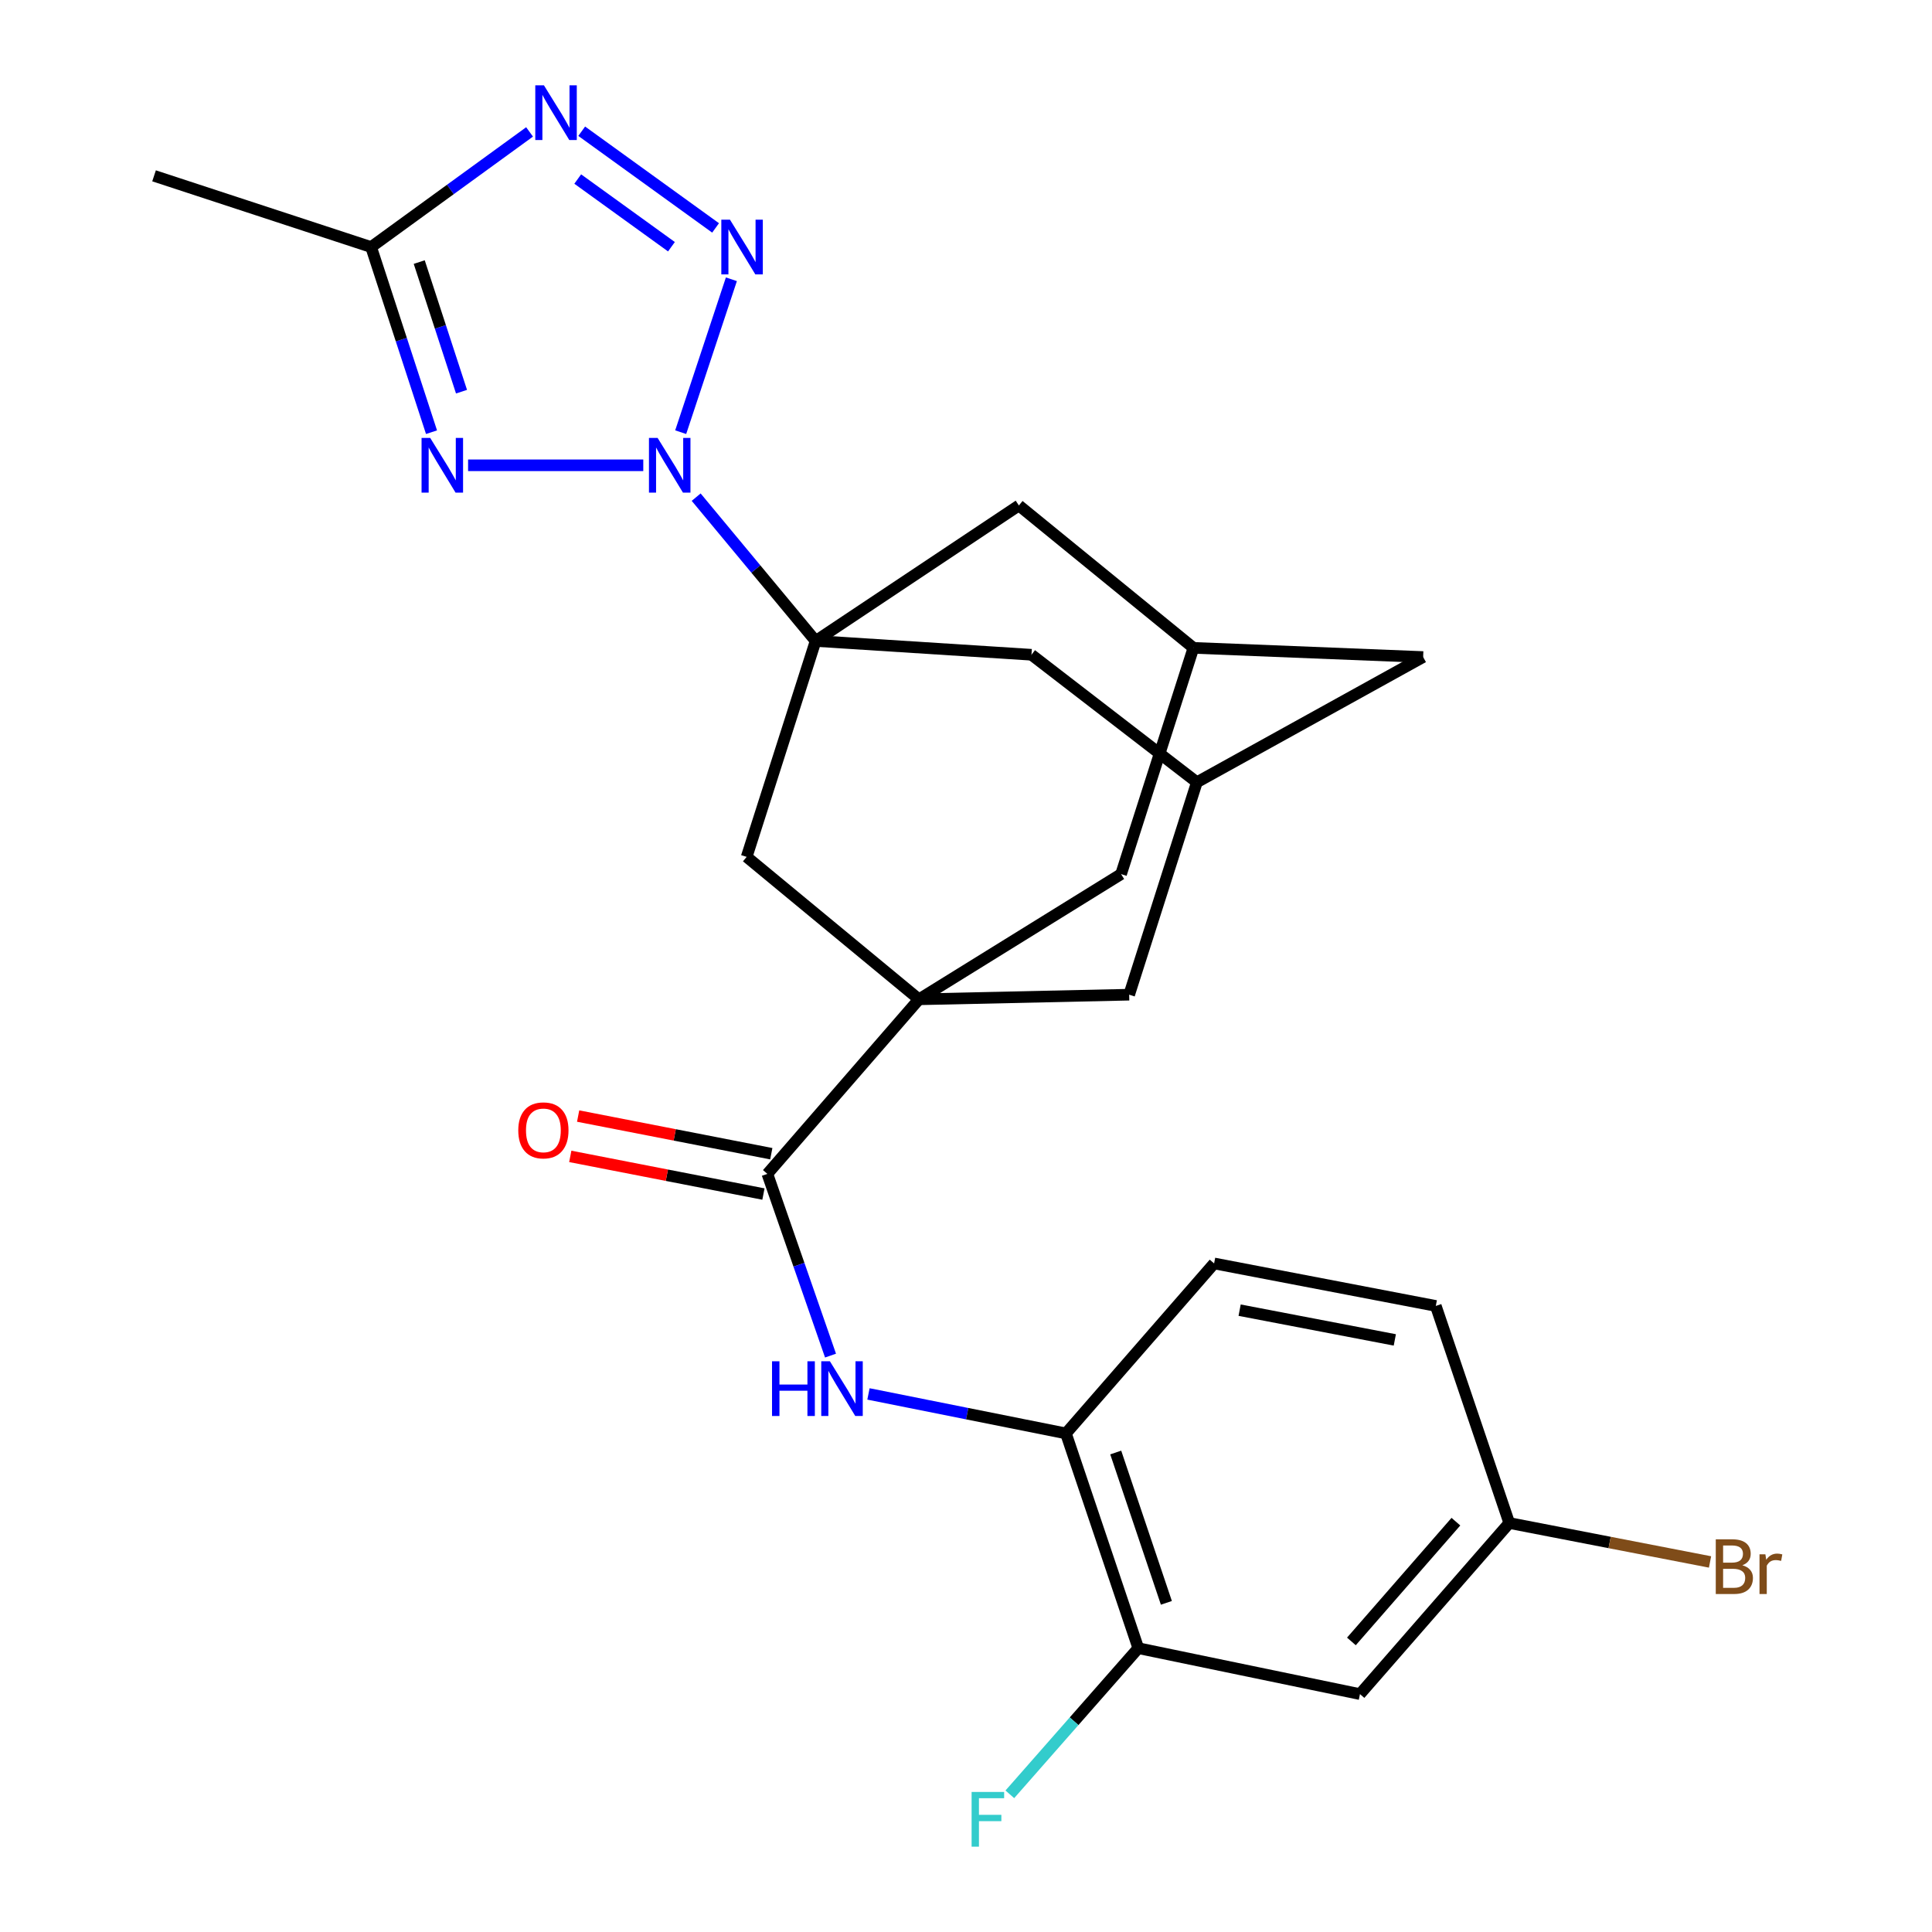 <?xml version='1.0' encoding='iso-8859-1'?>
<svg version='1.1' baseProfile='full'
              xmlns='http://www.w3.org/2000/svg'
                      xmlns:rdkit='http://www.rdkit.org/xml'
                      xmlns:xlink='http://www.w3.org/1999/xlink'
                  xml:space='preserve'
width='1000px' height='1000px' viewBox='0 0 1000 1000'>
<!-- END OF HEADER -->
<rect style='opacity:1.0;fill:#FFFFFF;stroke:none' width='1000' height='1000' x='0' y='0'> </rect>
<path class='bond-0' d='M 352.323,223.7 L 378.564,144.555' style='fill:none;fill-rule:evenodd;stroke:#0000FF;stroke-width:6px;stroke-linecap:butt;stroke-linejoin:miter;stroke-opacity:1' />
<path class='bond-1' d='M 360.337,257.324 L 391.25,294.544' style='fill:none;fill-rule:evenodd;stroke:#0000FF;stroke-width:6px;stroke-linecap:butt;stroke-linejoin:miter;stroke-opacity:1' />
<path class='bond-1' d='M 391.25,294.544 L 422.164,331.764' style='fill:none;fill-rule:evenodd;stroke:#000000;stroke-width:6px;stroke-linecap:butt;stroke-linejoin:miter;stroke-opacity:1' />
<path class='bond-2' d='M 332.959,240.835 L 242.28,240.835' style='fill:none;fill-rule:evenodd;stroke:#0000FF;stroke-width:6px;stroke-linecap:butt;stroke-linejoin:miter;stroke-opacity:1' />
<path class='bond-4' d='M 370.386,117.97 L 301.089,67.923' style='fill:none;fill-rule:evenodd;stroke:#0000FF;stroke-width:6px;stroke-linecap:butt;stroke-linejoin:miter;stroke-opacity:1' />
<path class='bond-4' d='M 347.54,127.704 L 299.032,92.671' style='fill:none;fill-rule:evenodd;stroke:#0000FF;stroke-width:6px;stroke-linecap:butt;stroke-linejoin:miter;stroke-opacity:1' />
<path class='bond-7' d='M 422.164,331.764 L 386.47,443.524' style='fill:none;fill-rule:evenodd;stroke:#000000;stroke-width:6px;stroke-linecap:butt;stroke-linejoin:miter;stroke-opacity:1' />
<path class='bond-11' d='M 422.164,331.764 L 527.378,261.63' style='fill:none;fill-rule:evenodd;stroke:#000000;stroke-width:6px;stroke-linecap:butt;stroke-linejoin:miter;stroke-opacity:1' />
<path class='bond-12' d='M 422.164,331.764 L 533.888,338.901' style='fill:none;fill-rule:evenodd;stroke:#000000;stroke-width:6px;stroke-linecap:butt;stroke-linejoin:miter;stroke-opacity:1' />
<path class='bond-6' d='M 223.351,223.705 L 207.719,175.788' style='fill:none;fill-rule:evenodd;stroke:#0000FF;stroke-width:6px;stroke-linecap:butt;stroke-linejoin:miter;stroke-opacity:1' />
<path class='bond-6' d='M 207.719,175.788 L 192.088,127.871' style='fill:none;fill-rule:evenodd;stroke:#000000;stroke-width:6px;stroke-linecap:butt;stroke-linejoin:miter;stroke-opacity:1' />
<path class='bond-6' d='M 238.88,202.734 L 227.938,169.192' style='fill:none;fill-rule:evenodd;stroke:#0000FF;stroke-width:6px;stroke-linecap:butt;stroke-linejoin:miter;stroke-opacity:1' />
<path class='bond-6' d='M 227.938,169.192 L 216.996,135.65' style='fill:none;fill-rule:evenodd;stroke:#000000;stroke-width:6px;stroke-linecap:butt;stroke-linejoin:miter;stroke-opacity:1' />
<path class='bond-3' d='M 475.651,517.238 L 386.47,443.524' style='fill:none;fill-rule:evenodd;stroke:#000000;stroke-width:6px;stroke-linecap:butt;stroke-linejoin:miter;stroke-opacity:1' />
<path class='bond-5' d='M 475.651,517.238 L 397.187,607.6' style='fill:none;fill-rule:evenodd;stroke:#000000;stroke-width:6px;stroke-linecap:butt;stroke-linejoin:miter;stroke-opacity:1' />
<path class='bond-28' d='M 475.651,517.238 L 584.456,514.852' style='fill:none;fill-rule:evenodd;stroke:#000000;stroke-width:6px;stroke-linecap:butt;stroke-linejoin:miter;stroke-opacity:1' />
<path class='bond-29' d='M 475.651,517.238 L 580.274,452.432' style='fill:none;fill-rule:evenodd;stroke:#000000;stroke-width:6px;stroke-linecap:butt;stroke-linejoin:miter;stroke-opacity:1' />
<path class='bond-26' d='M 274.104,68.279 L 233.096,98.075' style='fill:none;fill-rule:evenodd;stroke:#0000FF;stroke-width:6px;stroke-linecap:butt;stroke-linejoin:miter;stroke-opacity:1' />
<path class='bond-26' d='M 233.096,98.075 L 192.088,127.871' style='fill:none;fill-rule:evenodd;stroke:#000000;stroke-width:6px;stroke-linecap:butt;stroke-linejoin:miter;stroke-opacity:1' />
<path class='bond-8' d='M 397.187,607.6 L 413.532,654.628' style='fill:none;fill-rule:evenodd;stroke:#000000;stroke-width:6px;stroke-linecap:butt;stroke-linejoin:miter;stroke-opacity:1' />
<path class='bond-8' d='M 413.532,654.628 L 429.878,701.655' style='fill:none;fill-rule:evenodd;stroke:#0000FF;stroke-width:6px;stroke-linecap:butt;stroke-linejoin:miter;stroke-opacity:1' />
<path class='bond-18' d='M 399.222,597.163 L 349.233,587.417' style='fill:none;fill-rule:evenodd;stroke:#000000;stroke-width:6px;stroke-linecap:butt;stroke-linejoin:miter;stroke-opacity:1' />
<path class='bond-18' d='M 349.233,587.417 L 299.244,577.671' style='fill:none;fill-rule:evenodd;stroke:#FF0000;stroke-width:6px;stroke-linecap:butt;stroke-linejoin:miter;stroke-opacity:1' />
<path class='bond-18' d='M 395.152,618.037 L 345.163,608.291' style='fill:none;fill-rule:evenodd;stroke:#000000;stroke-width:6px;stroke-linecap:butt;stroke-linejoin:miter;stroke-opacity:1' />
<path class='bond-18' d='M 345.163,608.291 L 295.175,598.545' style='fill:none;fill-rule:evenodd;stroke:#FF0000;stroke-width:6px;stroke-linecap:butt;stroke-linejoin:miter;stroke-opacity:1' />
<path class='bond-25' d='M 192.088,127.871 L 79.738,91.008' style='fill:none;fill-rule:evenodd;stroke:#000000;stroke-width:6px;stroke-linecap:butt;stroke-linejoin:miter;stroke-opacity:1' />
<path class='bond-9' d='M 449.517,721.496 L 500.623,731.717' style='fill:none;fill-rule:evenodd;stroke:#0000FF;stroke-width:6px;stroke-linecap:butt;stroke-linejoin:miter;stroke-opacity:1' />
<path class='bond-9' d='M 500.623,731.717 L 551.728,741.938' style='fill:none;fill-rule:evenodd;stroke:#000000;stroke-width:6px;stroke-linecap:butt;stroke-linejoin:miter;stroke-opacity:1' />
<path class='bond-10' d='M 551.728,741.938 L 589.182,853.095' style='fill:none;fill-rule:evenodd;stroke:#000000;stroke-width:6px;stroke-linecap:butt;stroke-linejoin:miter;stroke-opacity:1' />
<path class='bond-10' d='M 577.5,751.821 L 603.718,829.631' style='fill:none;fill-rule:evenodd;stroke:#000000;stroke-width:6px;stroke-linecap:butt;stroke-linejoin:miter;stroke-opacity:1' />
<path class='bond-19' d='M 551.728,741.938 L 628.42,653.951' style='fill:none;fill-rule:evenodd;stroke:#000000;stroke-width:6px;stroke-linecap:butt;stroke-linejoin:miter;stroke-opacity:1' />
<path class='bond-17' d='M 589.182,853.095 L 703.919,876.867' style='fill:none;fill-rule:evenodd;stroke:#000000;stroke-width:6px;stroke-linecap:butt;stroke-linejoin:miter;stroke-opacity:1' />
<path class='bond-22' d='M 589.182,853.095 L 555.936,890.918' style='fill:none;fill-rule:evenodd;stroke:#000000;stroke-width:6px;stroke-linecap:butt;stroke-linejoin:miter;stroke-opacity:1' />
<path class='bond-22' d='M 555.936,890.918 L 522.689,928.74' style='fill:none;fill-rule:evenodd;stroke:#33CCCC;stroke-width:6px;stroke-linecap:butt;stroke-linejoin:miter;stroke-opacity:1' />
<path class='bond-15' d='M 527.378,261.63 L 617.716,335.333' style='fill:none;fill-rule:evenodd;stroke:#000000;stroke-width:6px;stroke-linecap:butt;stroke-linejoin:miter;stroke-opacity:1' />
<path class='bond-16' d='M 533.888,338.901 L 619.5,404.888' style='fill:none;fill-rule:evenodd;stroke:#000000;stroke-width:6px;stroke-linecap:butt;stroke-linejoin:miter;stroke-opacity:1' />
<path class='bond-13' d='M 584.456,514.852 L 619.5,404.888' style='fill:none;fill-rule:evenodd;stroke:#000000;stroke-width:6px;stroke-linecap:butt;stroke-linejoin:miter;stroke-opacity:1' />
<path class='bond-14' d='M 580.274,452.432 L 617.716,335.333' style='fill:none;fill-rule:evenodd;stroke:#000000;stroke-width:6px;stroke-linecap:butt;stroke-linejoin:miter;stroke-opacity:1' />
<path class='bond-27' d='M 617.716,335.333 L 736.612,340.082' style='fill:none;fill-rule:evenodd;stroke:#000000;stroke-width:6px;stroke-linecap:butt;stroke-linejoin:miter;stroke-opacity:1' />
<path class='bond-20' d='M 619.5,404.888 L 736.612,340.082' style='fill:none;fill-rule:evenodd;stroke:#000000;stroke-width:6px;stroke-linecap:butt;stroke-linejoin:miter;stroke-opacity:1' />
<path class='bond-30' d='M 703.919,876.867 L 781.19,788.313' style='fill:none;fill-rule:evenodd;stroke:#000000;stroke-width:6px;stroke-linecap:butt;stroke-linejoin:miter;stroke-opacity:1' />
<path class='bond-30' d='M 699.485,849.601 L 753.575,787.613' style='fill:none;fill-rule:evenodd;stroke:#000000;stroke-width:6px;stroke-linecap:butt;stroke-linejoin:miter;stroke-opacity:1' />
<path class='bond-23' d='M 628.42,653.951 L 743.169,675.951' style='fill:none;fill-rule:evenodd;stroke:#000000;stroke-width:6px;stroke-linecap:butt;stroke-linejoin:miter;stroke-opacity:1' />
<path class='bond-23' d='M 641.628,678.138 L 721.952,693.538' style='fill:none;fill-rule:evenodd;stroke:#000000;stroke-width:6px;stroke-linecap:butt;stroke-linejoin:miter;stroke-opacity:1' />
<path class='bond-21' d='M 781.19,788.313 L 743.169,675.951' style='fill:none;fill-rule:evenodd;stroke:#000000;stroke-width:6px;stroke-linecap:butt;stroke-linejoin:miter;stroke-opacity:1' />
<path class='bond-24' d='M 781.19,788.313 L 833.151,798.388' style='fill:none;fill-rule:evenodd;stroke:#000000;stroke-width:6px;stroke-linecap:butt;stroke-linejoin:miter;stroke-opacity:1' />
<path class='bond-24' d='M 833.151,798.388 L 885.112,808.463' style='fill:none;fill-rule:evenodd;stroke:#7F4C19;stroke-width:6px;stroke-linecap:butt;stroke-linejoin:miter;stroke-opacity:1' />
<path  class='atom-0' d='M 340.382 226.675
L 349.662 241.675
Q 350.582 243.155, 352.062 245.835
Q 353.542 248.515, 353.622 248.675
L 353.622 226.675
L 357.382 226.675
L 357.382 254.995
L 353.502 254.995
L 343.542 238.595
Q 342.382 236.675, 341.142 234.475
Q 339.942 232.275, 339.582 231.595
L 339.582 254.995
L 335.902 254.995
L 335.902 226.675
L 340.382 226.675
' fill='#0000FF'/>
<path  class='atom-1' d='M 377.835 113.711
L 387.115 128.711
Q 388.035 130.191, 389.515 132.871
Q 390.995 135.551, 391.075 135.711
L 391.075 113.711
L 394.835 113.711
L 394.835 142.031
L 390.955 142.031
L 380.995 125.631
Q 379.835 123.711, 378.595 121.511
Q 377.395 119.311, 377.035 118.631
L 377.035 142.031
L 373.355 142.031
L 373.355 113.711
L 377.835 113.711
' fill='#0000FF'/>
<path  class='atom-3' d='M 222.679 226.675
L 231.959 241.675
Q 232.879 243.155, 234.359 245.835
Q 235.839 248.515, 235.919 248.675
L 235.919 226.675
L 239.679 226.675
L 239.679 254.995
L 235.799 254.995
L 225.839 238.595
Q 224.679 236.675, 223.439 234.475
Q 222.239 232.275, 221.879 231.595
L 221.879 254.995
L 218.199 254.995
L 218.199 226.675
L 222.679 226.675
' fill='#0000FF'/>
<path  class='atom-5' d='M 281.542 44.167
L 290.822 59.167
Q 291.742 60.647, 293.222 63.327
Q 294.702 66.007, 294.782 66.167
L 294.782 44.167
L 298.542 44.167
L 298.542 72.487
L 294.662 72.487
L 284.702 56.087
Q 283.542 54.167, 282.302 51.967
Q 281.102 49.767, 280.742 49.087
L 280.742 72.487
L 277.062 72.487
L 277.062 44.167
L 281.542 44.167
' fill='#0000FF'/>
<path  class='atom-9' d='M 399.602 704.597
L 403.442 704.597
L 403.442 716.637
L 417.922 716.637
L 417.922 704.597
L 421.762 704.597
L 421.762 732.917
L 417.922 732.917
L 417.922 719.837
L 403.442 719.837
L 403.442 732.917
L 399.602 732.917
L 399.602 704.597
' fill='#0000FF'/>
<path  class='atom-9' d='M 429.562 704.597
L 438.842 719.597
Q 439.762 721.077, 441.242 723.757
Q 442.722 726.437, 442.802 726.597
L 442.802 704.597
L 446.562 704.597
L 446.562 732.917
L 442.682 732.917
L 432.722 716.517
Q 431.562 714.597, 430.322 712.397
Q 429.122 710.197, 428.762 709.517
L 428.762 732.917
L 425.082 732.917
L 425.082 704.597
L 429.562 704.597
' fill='#0000FF'/>
<path  class='atom-19' d='M 268.257 585.078
Q 268.257 578.278, 271.617 574.478
Q 274.977 570.678, 281.257 570.678
Q 287.537 570.678, 290.897 574.478
Q 294.257 578.278, 294.257 585.078
Q 294.257 591.958, 290.857 595.878
Q 287.457 599.758, 281.257 599.758
Q 275.017 599.758, 271.617 595.878
Q 268.257 591.998, 268.257 585.078
M 281.257 596.558
Q 285.577 596.558, 287.897 593.678
Q 290.257 590.758, 290.257 585.078
Q 290.257 579.518, 287.897 576.718
Q 285.577 573.878, 281.257 573.878
Q 276.937 573.878, 274.577 576.678
Q 272.257 579.478, 272.257 585.078
Q 272.257 590.798, 274.577 593.678
Q 276.937 596.558, 281.257 596.558
' fill='#FF0000'/>
<path  class='atom-23' d='M 502.901 927.513
L 519.741 927.513
L 519.741 930.753
L 506.701 930.753
L 506.701 939.353
L 518.301 939.353
L 518.301 942.633
L 506.701 942.633
L 506.701 955.833
L 502.901 955.833
L 502.901 927.513
' fill='#33CCCC'/>
<path  class='atom-25' d='M 901.839 810.183
Q 904.559 810.943, 905.919 812.623
Q 907.319 814.263, 907.319 816.703
Q 907.319 820.623, 904.799 822.863
Q 902.319 825.063, 897.599 825.063
L 888.079 825.063
L 888.079 796.743
L 896.439 796.743
Q 901.279 796.743, 903.719 798.703
Q 906.159 800.663, 906.159 804.263
Q 906.159 808.543, 901.839 810.183
M 891.879 799.943
L 891.879 808.823
L 896.439 808.823
Q 899.239 808.823, 900.679 807.703
Q 902.159 806.543, 902.159 804.263
Q 902.159 799.943, 896.439 799.943
L 891.879 799.943
M 897.599 821.863
Q 900.359 821.863, 901.839 820.543
Q 903.319 819.223, 903.319 816.703
Q 903.319 814.383, 901.679 813.223
Q 900.079 812.023, 896.999 812.023
L 891.879 812.023
L 891.879 821.863
L 897.599 821.863
' fill='#7F4C19'/>
<path  class='atom-25' d='M 913.759 804.503
L 914.199 807.343
Q 916.359 804.143, 919.879 804.143
Q 920.999 804.143, 922.519 804.543
L 921.919 807.903
Q 920.199 807.503, 919.239 807.503
Q 917.559 807.503, 916.439 808.183
Q 915.359 808.823, 914.479 810.383
L 914.479 825.063
L 910.719 825.063
L 910.719 804.503
L 913.759 804.503
' fill='#7F4C19'/>
</svg>
